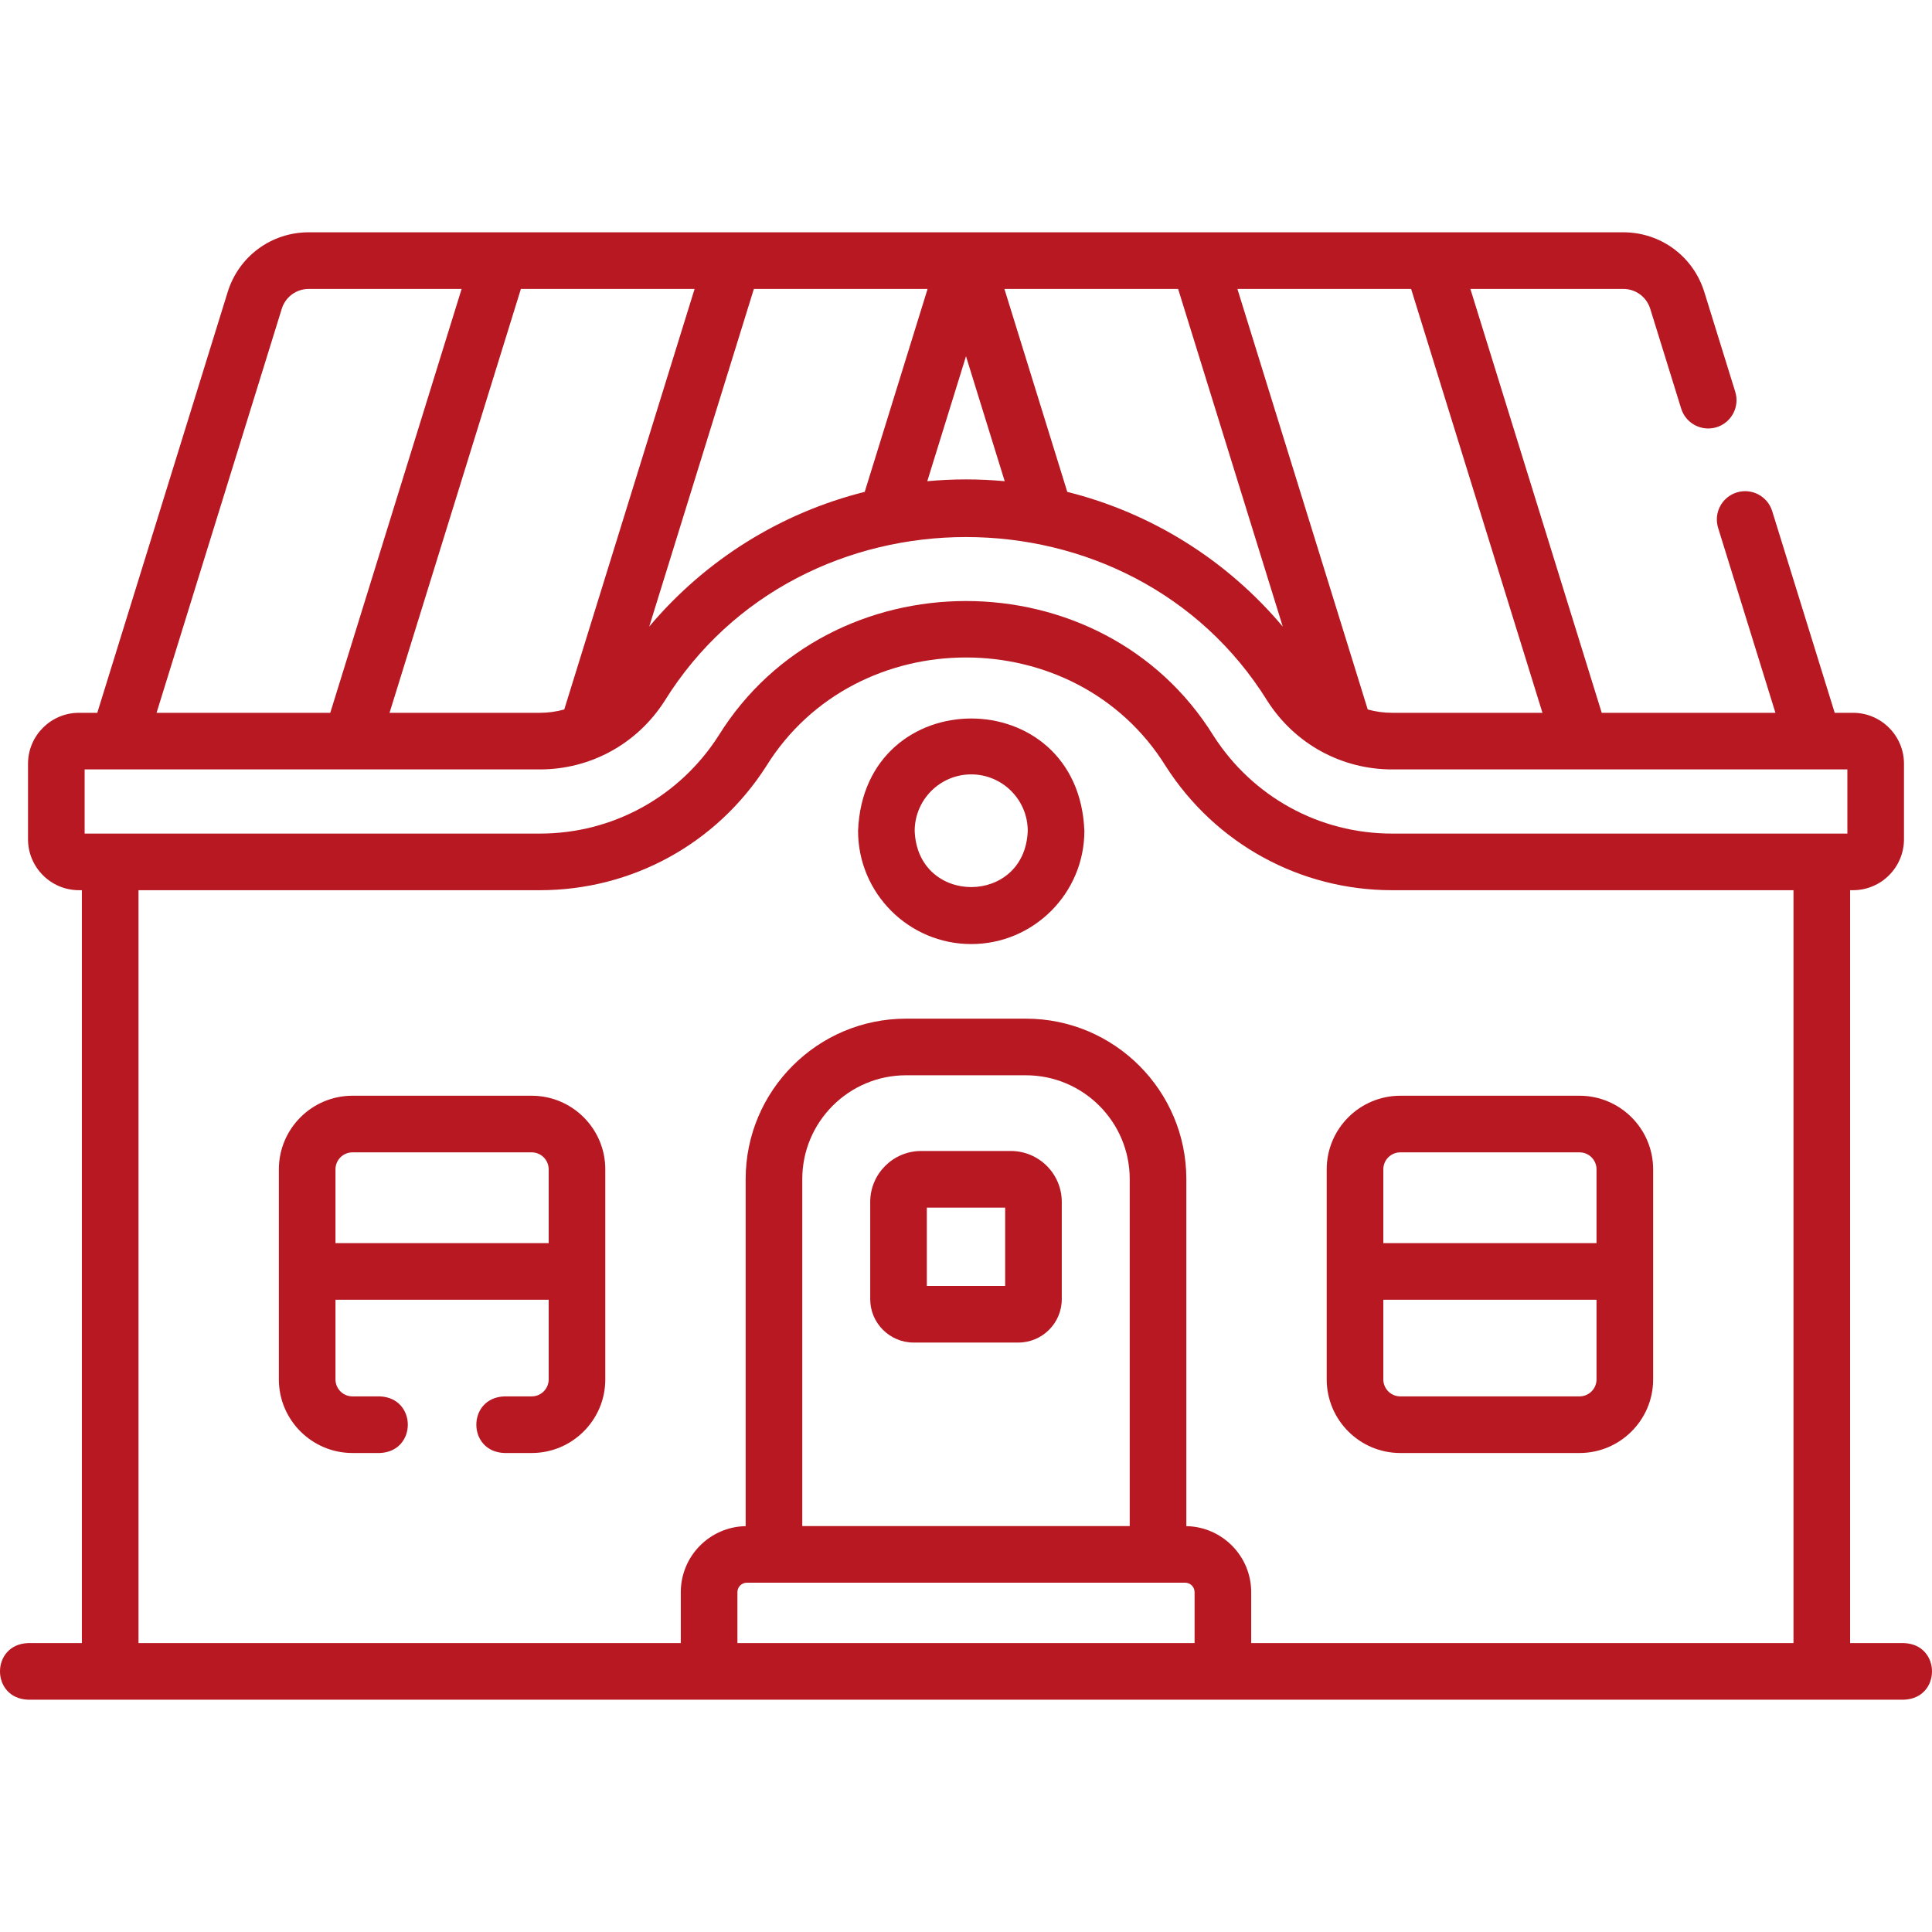 <svg id="Capa_1" enable-background="new 0 0 511.891 511.891" height="512" viewBox="0 0 511.891 511.891" width="512" sodipodi:docname="028-house.svg" inkscape:version="1.3.2 (091e20e, 2023-11-25, custom)" xmlns:inkscape="http://www.inkscape.org/namespaces/inkscape" xmlns:sodipodi="http://sodipodi.sourceforge.net/DTD/sodipodi-0.dtd" xmlns="http://www.w3.org/2000/svg" xmlns:svg="http://www.w3.org/2000/svg"><defs id="defs5"/><sodipodi:namedview id="namedview5" pagecolor="#ffffff" bordercolor="#666666" borderopacity="1" inkscape:showpageshadow="2" inkscape:pageopacity="0" inkscape:pagecheckerboard="0" inkscape:deskcolor="#d1d1d1" inkscape:zoom=".98632812" inkscape:cx="255.49307" inkscape:cy="256" inkscape:window-width="1366" inkscape:window-height="697" inkscape:window-x="-8" inkscape:window-y="-8" inkscape:window-maximized="1" inkscape:current-layer="g5"/><g id="g5"><path d="m267.822 304.96h-23.754c-7.444.0-13.5 6.056-13.5 13.5v25.754c0 6.341 5.159 11.5 11.5 11.5h27.754c6.341.0 11.5-5.159 11.5-11.5V318.46c0-7.445-6.055-13.5-13.5-13.5zm-1.5 35.753h-20.754V319.96h20.754z" id="path1" style="fill:#b71822"/><path d="m257.328 250.133c16.53.0 29.979-13.448 29.979-29.979-1.507-39.716-58.456-39.705-59.957.0.0 16.531 13.448 29.979 29.978 29.979zm0-44.957c8.259.0 14.979 6.72 14.979 14.979-.754 19.844-29.206 19.838-29.957.0.0-8.259 6.719-14.979 14.978-14.979z" id="path2" style="fill:#b71822"/><path d="m504.445 435.341h-14.25V235.862h.771c7.444.0 13.5-6.056 13.5-13.5v-20c0-7.444-6.056-13.5-13.5-13.5h-4.853l-16.564-53.443c-1.227-3.956-5.427-6.168-9.385-4.943-3.956 1.227-6.169 5.428-4.943 9.385l15.188 49.002h-46.025L389.581 76.549h40.504c3.303.0 6.179 2.121 7.156 5.28l8.19 26.42c1.228 3.956 5.429 6.166 9.385 4.943 3.956-1.227 6.17-5.429 4.943-9.385L451.57 77.39c-2.933-9.476-11.567-15.842-21.485-15.842H81.806c-9.918.0-18.553 6.366-21.484 15.84L25.777 188.862h-4.853c-7.444.0-13.5 6.056-13.5 13.5v20c0 7.444 6.056 13.5 13.5 13.5h.771v199.479h-14.25c-9.931.344-9.923 14.66.0 15h497c9.931-.343 9.924-14.659.0-15zM408.68 188.862h-39.843c-2.214.0-4.378-.309-6.451-.883l-34.533-111.43h46.025zM184.038 76.549l-34.534 111.429c-2.073.574-4.237.883-6.451.883H103.21l34.803-112.313h46.025zm15.705.0h46.027l-16.66 53.774c-22.22 5.561-42.172 17.962-57.095 35.695zm56.202 17.843 10.257 33.105c-6.763-.633-13.751-.633-20.513.0zm26.836 35.932-16.66-53.774h46.027l27.728 89.469c-14.923-17.733-34.875-30.134-57.095-35.695zM74.65 81.827c.977-3.156 3.853-5.277 7.155-5.277h40.504L87.506 188.862H41.481zM22.424 203.862h120.629c13.41.0 25.752-6.771 33.017-18.11 35.945-57.953 123.817-57.938 159.752.0 7.266 11.34 19.608 18.11 33.017 18.11h120.629v17h-120.63c-19.231.0-36.925-9.697-47.331-25.94-29.508-47.573-101.622-47.567-131.123.001-10.406 16.242-28.101 25.939-47.331 25.939H22.424zm14.271 32h106.357c24.367.0 46.783-12.279 59.962-32.849 23.831-38.421 82.037-38.412 105.861.0 13.178 20.568 35.593 32.849 59.962 32.849h106.357v199.479H331.509v-13.5c0-9.543-7.681-17.313-17.184-17.484v-91.958c0-23.435-19.065-42.5-42.5-42.5h-31.76c-23.435.0-42.5 19.065-42.5 42.5v91.958c-9.503.171-17.184 7.941-17.184 17.484v13.5h-143.686zm262.63 168.479h-86.76v-91.942c0-15.163 12.337-27.5 27.5-27.5h31.76c15.163.0 27.5 12.337 27.5 27.5zm-101.443 15h116.127c1.379.0 2.5 1.121 2.5 2.5v13.5H195.382v-13.5c0-1.379 1.121-2.5 2.5-2.5z" id="path3" style="fill:#b71822"/><path d="m140.875 290.319H93.386c-10.752.0-19.5 8.748-19.5 19.5v55.66c0 10.752 8.748 19.5 19.5 19.5h7.22c9.931-.344 9.923-14.66.0-15h-7.22c-2.481.0-4.5-2.019-4.5-4.5v-21.111h56.489v21.111c0 2.481-2.019 4.5-4.5 4.5h-7.22c-9.931.344-9.923 14.66.0 15h7.22c10.752.0 19.5-8.748 19.5-19.5v-55.66c0-10.752-8.748-19.5-19.5-19.5zm-51.989 39.049v-19.549c0-2.481 2.019-4.5 4.5-4.5h47.489c2.481.0 4.5 2.019 4.5 4.5v19.549z" id="path4" style="fill:#b71822"/><path d="m371.017 384.979h47.489c10.752.0 19.5-8.748 19.5-19.5V309.82c0-10.752-8.748-19.5-19.5-19.5h-47.489c-10.752.0-19.5 8.748-19.5 19.5v55.659c0 10.752 8.748 19.5 19.5 19.5zm47.489-15h-47.489c-2.481.0-4.5-2.019-4.5-4.5v-21.111h56.489v21.111c0 2.482-2.019 4.5-4.5 4.5zm-47.489-64.659h47.489c2.481.0 4.5 2.019 4.5 4.5v19.548h-56.489V309.82c0-2.482 2.018-4.5 4.5-4.5z" id="path5" style="fill:#b71822"/></g></svg>